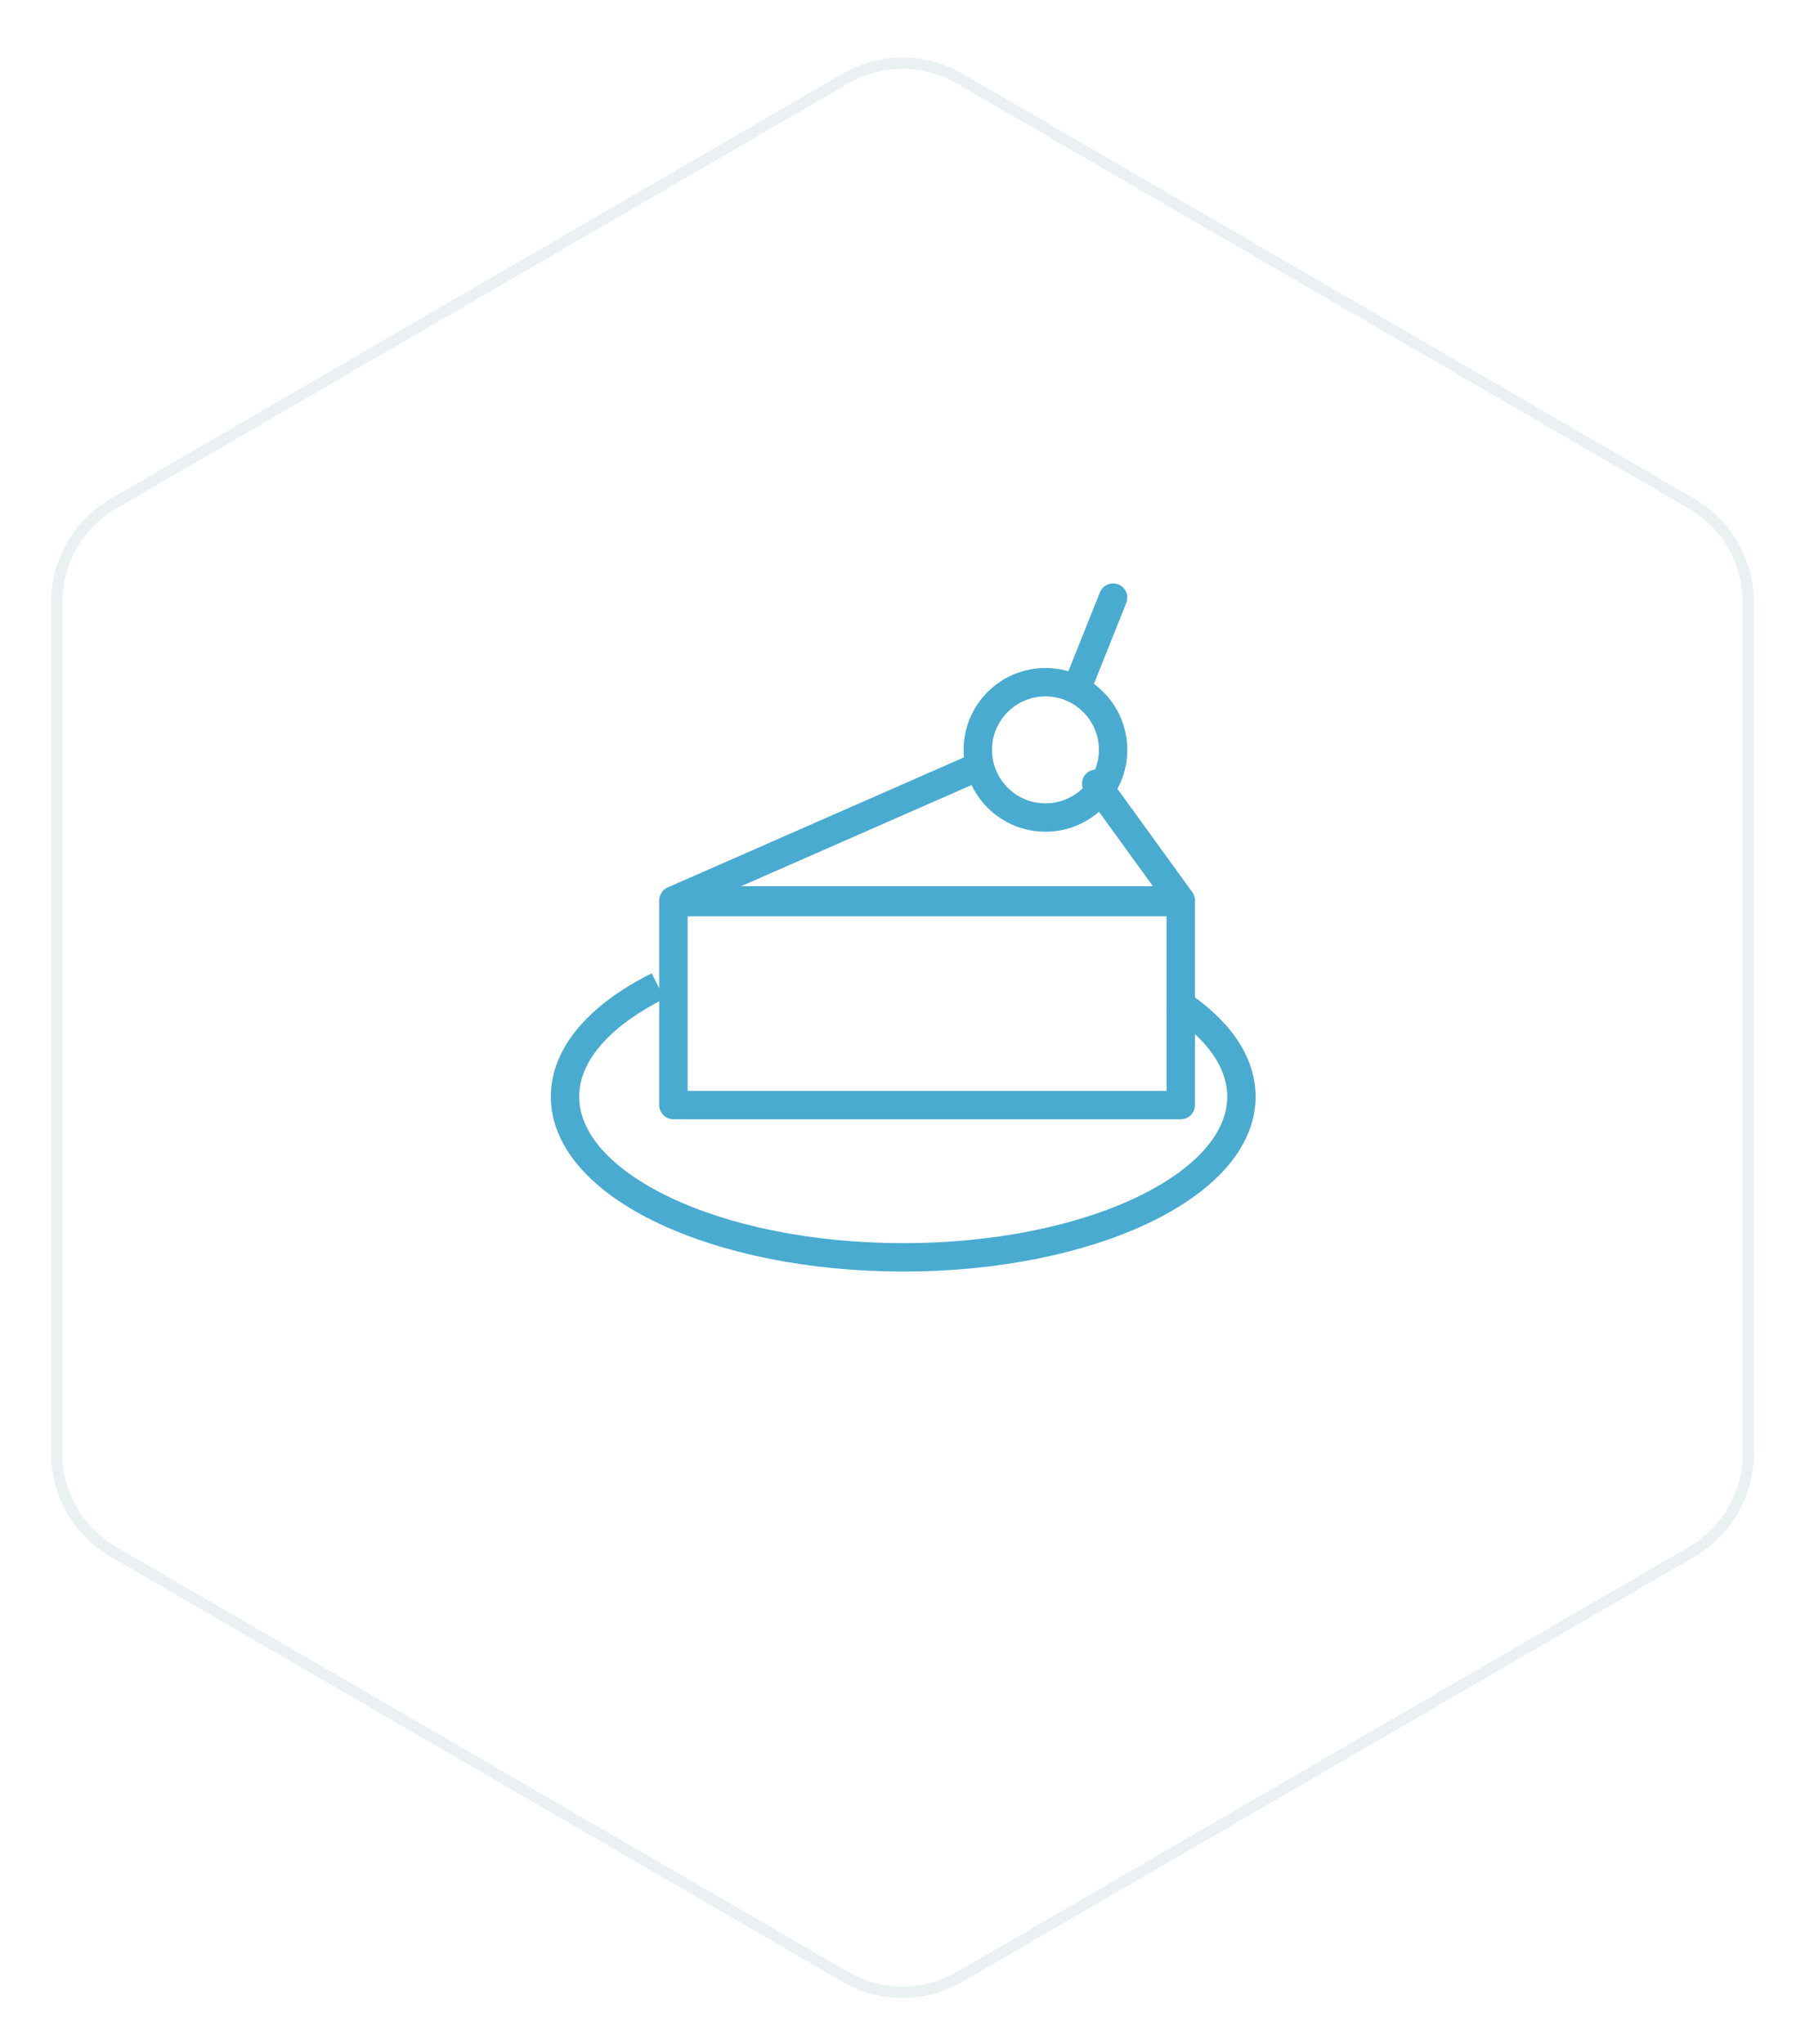 <svg width="159" height="180" viewBox="0 0 159 180" fill="none" xmlns="http://www.w3.org/2000/svg">
<g filter="url(#filter0_d_662_2507)">
<path d="M149.021 40.358C152.103 42.147 154 45.442 154 49.006V123.994C154 127.558 152.103 130.853 149.021 132.642L84.52 170.085C81.416 171.888 77.584 171.888 74.48 170.085L9.979 132.642C6.897 130.853 5 127.558 5 123.994V49.006C5 45.442 6.897 42.147 9.979 40.358L74.48 2.915C77.584 1.112 81.416 1.112 84.52 2.915L149.021 40.358Z" fill="white"/>
<path d="M149.021 40.358C152.103 42.147 154 45.442 154 49.006V123.994C154 127.558 152.103 130.853 149.021 132.642L84.52 170.085C81.416 171.888 77.584 171.888 74.48 170.085L9.979 132.642C6.897 130.853 5 127.558 5 123.994V49.006C5 45.442 6.897 42.147 9.979 40.358L74.48 2.915C77.584 1.112 81.416 1.112 84.52 2.915L149.021 40.358Z" stroke="#EBF1F3" stroke-miterlimit="10"/>
</g>
<path d="M86.135 67.521L59.323 79.288H104.01L96.562 69.01" stroke="#49ABD0" stroke-width="2.5" stroke-linecap="round" stroke-linejoin="round"/>
<path d="M92.094 71.99C95.384 71.99 98.052 69.322 98.052 66.031C98.052 62.741 95.384 60.073 92.094 60.073C88.803 60.073 86.135 62.741 86.135 66.031C86.135 69.322 88.803 71.99 92.094 71.99Z" stroke="#49ABD0" stroke-width="2.5"/>
<path d="M95.073 60.073L98.052 52.625" stroke="#49ABD0" stroke-width="2.5" stroke-linecap="round"/>
<path d="M57.965 86.822C57.068 87.268 56.234 87.745 55.465 88.246C51.884 90.581 49.772 93.458 49.772 96.568C49.772 104.384 63.11 110.719 79.564 110.719C96.018 110.719 109.355 104.384 109.355 96.568C109.355 93.38 107.139 90.441 103.397 88.076" stroke="#49ABD0" stroke-width="2.5"/>
<path d="M59.323 79.438H104.01V97.312H59.323V79.438Z" stroke="#49ABD0" stroke-width="2.5" stroke-linecap="round" stroke-linejoin="round"/>
<defs>
<filter id="filter0_d_662_2507" x="0.5" y="1.063" width="158" height="178.874" filterUnits="userSpaceOnUse" color-interpolation-filters="sRGB">
<feFlood flood-opacity="0" result="BackgroundImageFix"/>
<feColorMatrix in="SourceAlpha" type="matrix" values="0 0 0 0 0 0 0 0 0 0 0 0 0 0 0 0 0 0 127 0" result="hardAlpha"/>
<feOffset dy="4"/>
<feGaussianBlur stdDeviation="2"/>
<feComposite in2="hardAlpha" operator="out"/>
<feColorMatrix type="matrix" values="0 0 0 0 0.286 0 0 0 0 0.671 0 0 0 0 0.816 0 0 0 0.05 0"/>
<feBlend mode="normal" in2="BackgroundImageFix" result="effect1_dropShadow_662_2507"/>
<feBlend mode="normal" in="SourceGraphic" in2="effect1_dropShadow_662_2507" result="shape"/>
</filter>
</defs>
</svg>
